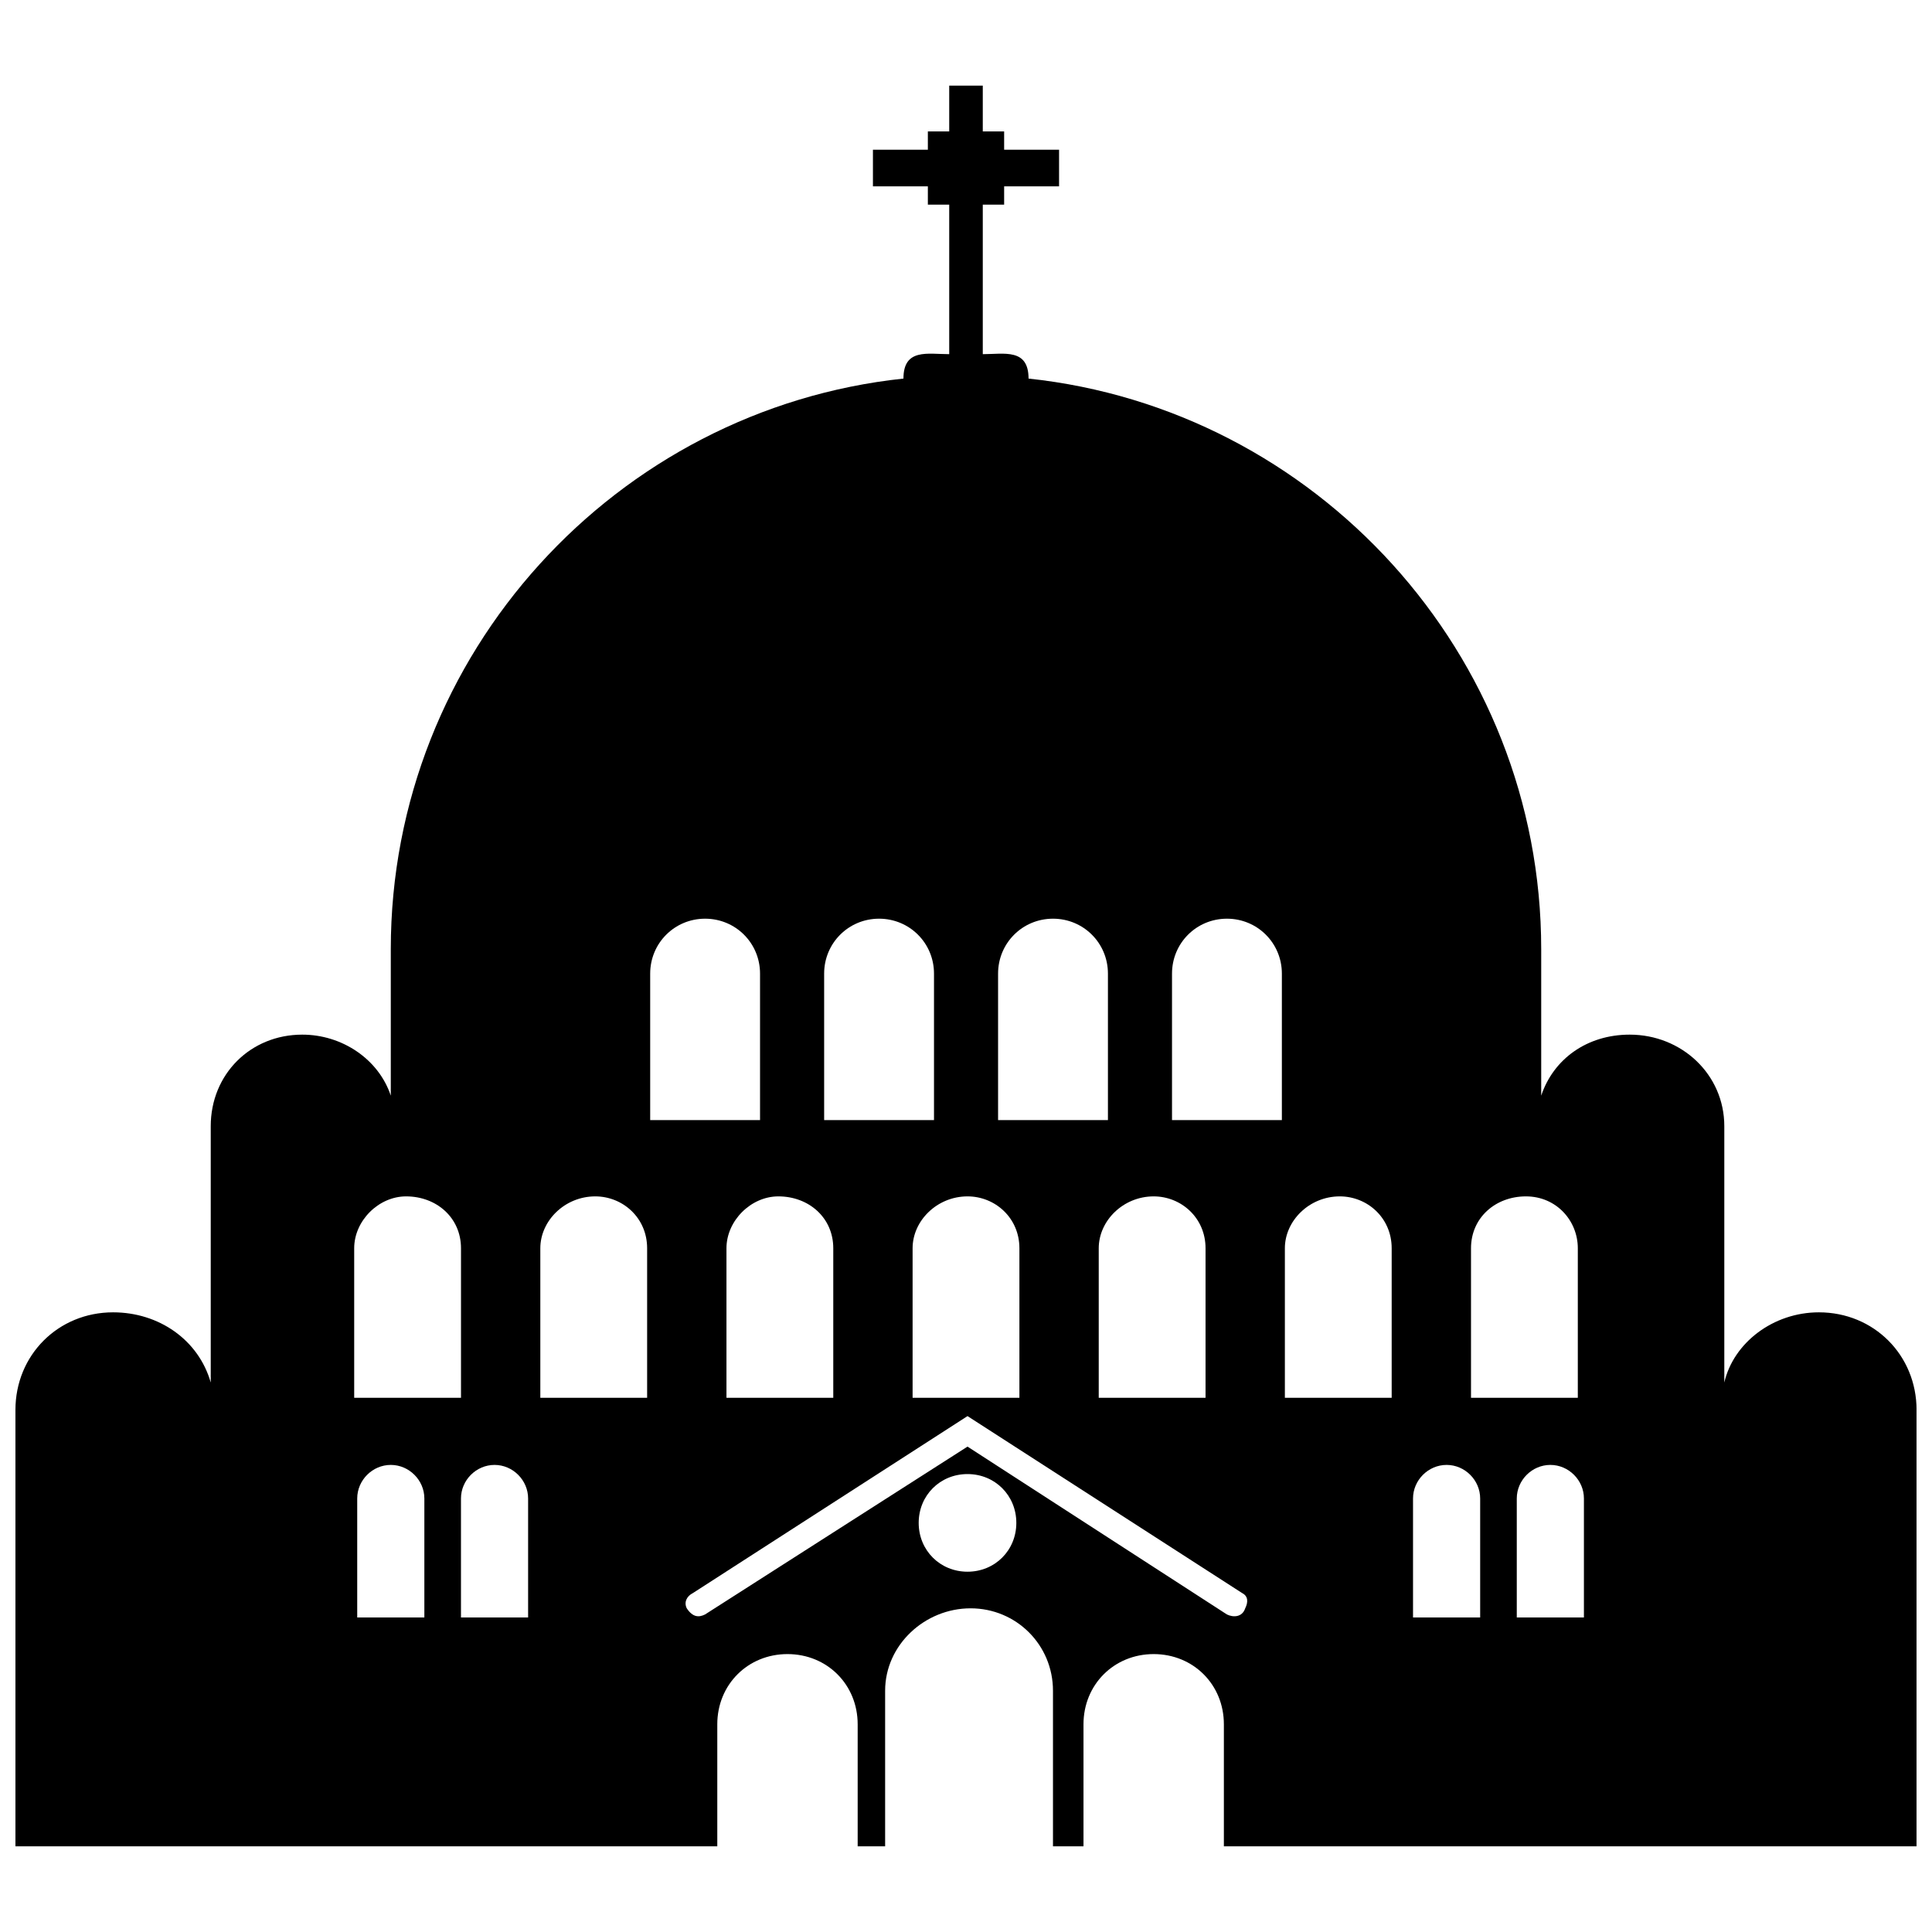 <?xml version="1.0" encoding="UTF-8"?>
<!-- Uploaded to: ICON Repo, www.svgrepo.com, Generator: ICON Repo Mixer Tools -->
<svg width="800px" height="800px" version="1.1" viewBox="144 144 512 512" xmlns="http://www.w3.org/2000/svg">
 <defs>
  <clipPath id="a">
   <path d="m148.09 166h503.81v468h-503.81z"/>
  </clipPath>
 </defs>
 <g clip-path="url(#a)">
  <path d="m148.09 633.3v-115.64c0-14.555 11.32-25.879 25.879-25.879 12.129 0 22.645 7.277 25.879 18.602v-67.93c0-13.746 10.512-24.262 24.262-24.262 10.512 0 20.219 6.469 23.453 16.172v-38.816c0-78.441 59.844-143.14 135.86-151.22 0-8.086 6.469-6.469 12.129-6.469v-39.625h-5.66v-4.852h-14.555v-9.703h14.555v-4.852h5.66v-12.129h8.895v12.129h5.66v4.852h14.555v9.703h-14.555v4.852h-5.66v39.625c5.66 0 12.129-1.617 12.129 6.469 76.016 8.086 135.86 72.781 135.86 151.22v38.816c3.234-9.703 12.129-16.172 23.453-16.172 13.746 0 25.07 10.512 25.07 24.262v67.93c2.426-10.512 12.938-18.602 25.07-18.602 14.555 0 25.879 11.32 25.879 25.879v115.64h-183.57v-32.348c0-10.512-8.086-18.602-18.602-18.602-10.512 0-18.602 8.086-18.602 18.602v32.348h-8.086v-41.242c0-12.129-9.703-21.836-21.836-21.836-12.129 0-22.645 9.703-22.645 21.836v41.242h-7.277v-32.348c0-10.512-8.086-18.602-18.602-18.602-10.512 0-18.602 8.086-18.602 18.602v32.348zm252.31-114.02-72.781 46.902c-1.617 0.809-2.426 2.426-1.617 4.043 1.617 2.426 3.234 2.426 4.852 1.617l69.547-44.477 68.738 44.477c1.617 0.809 4.043 0.809 4.852-1.617 0.809-1.617 0.809-3.234-0.809-4.043zm0 15.363c7.277 0 12.938 5.66 12.938 12.938 0 7.277-5.66 12.938-12.938 12.938s-12.938-5.66-12.938-12.938c0-7.277 5.66-12.938 12.938-12.938zm154.46-2.426c4.852 0 8.895 4.043 8.895 8.895v31.539h-17.793v-31.539c0-4.852 4.043-8.895 8.895-8.895zm-279.8 0c4.852 0 8.895 4.043 8.895 8.895v31.539h-17.793v-31.539c0-4.852 4.043-8.895 8.895-8.895zm-27.496 0c4.852 0 8.895 4.043 8.895 8.895v31.539h-17.793v-31.539c0-4.852 4.043-8.895 8.895-8.895zm279.8 0c4.852 0 8.895 4.043 8.895 8.895v31.539h-17.793v-31.539c0-4.852 4.043-8.895 8.895-8.895zm21.027-71.164c8.086 0 13.746 6.469 13.746 13.746v39.625h-28.305v-39.625c0-8.086 6.469-13.746 14.555-13.746zm-49.328 0c7.277 0 13.746 5.66 13.746 13.746v39.625h-28.305v-39.625c0-7.277 6.469-13.746 14.555-13.746zm-49.328 0c7.277 0 13.746 5.66 13.746 13.746v39.625h-28.305v-39.625c0-7.277 6.469-13.746 14.555-13.746zm-49.328 0c7.277 0 13.746 5.66 13.746 13.746v39.625h-28.305v-39.625c0-7.277 6.469-13.746 14.555-13.746zm-50.137 0c8.086 0 14.555 5.66 14.555 13.746v39.625h-28.305v-39.625c0-7.277 6.469-13.746 13.746-13.746zm-48.52 0c7.277 0 13.746 5.66 13.746 13.746v39.625h-28.305v-39.625c0-7.277 6.469-13.746 14.555-13.746zm-50.137 0c8.086 0 14.555 5.66 14.555 13.746v39.625h-28.305v-39.625c0-7.277 6.469-13.746 13.746-13.746zm79.25-73.59c8.086 0 14.555 6.469 14.555 14.555v38.816h-29.113v-38.816c0-8.086 6.469-14.555 14.555-14.555zm138.29 0c8.086 0 14.555 6.469 14.555 14.555v38.816h-29.113v-38.816c0-8.086 6.469-14.555 14.555-14.555zm-46.094 0c8.086 0 14.555 6.469 14.555 14.555v38.816h-29.113v-38.816c0-8.086 6.469-14.555 14.555-14.555zm-46.094 0c8.086 0 14.555 6.469 14.555 14.555v38.816h-29.113v-38.816c0-8.086 6.469-14.555 14.555-14.555z" fill-rule="evenodd"/>
 </g>
</svg>